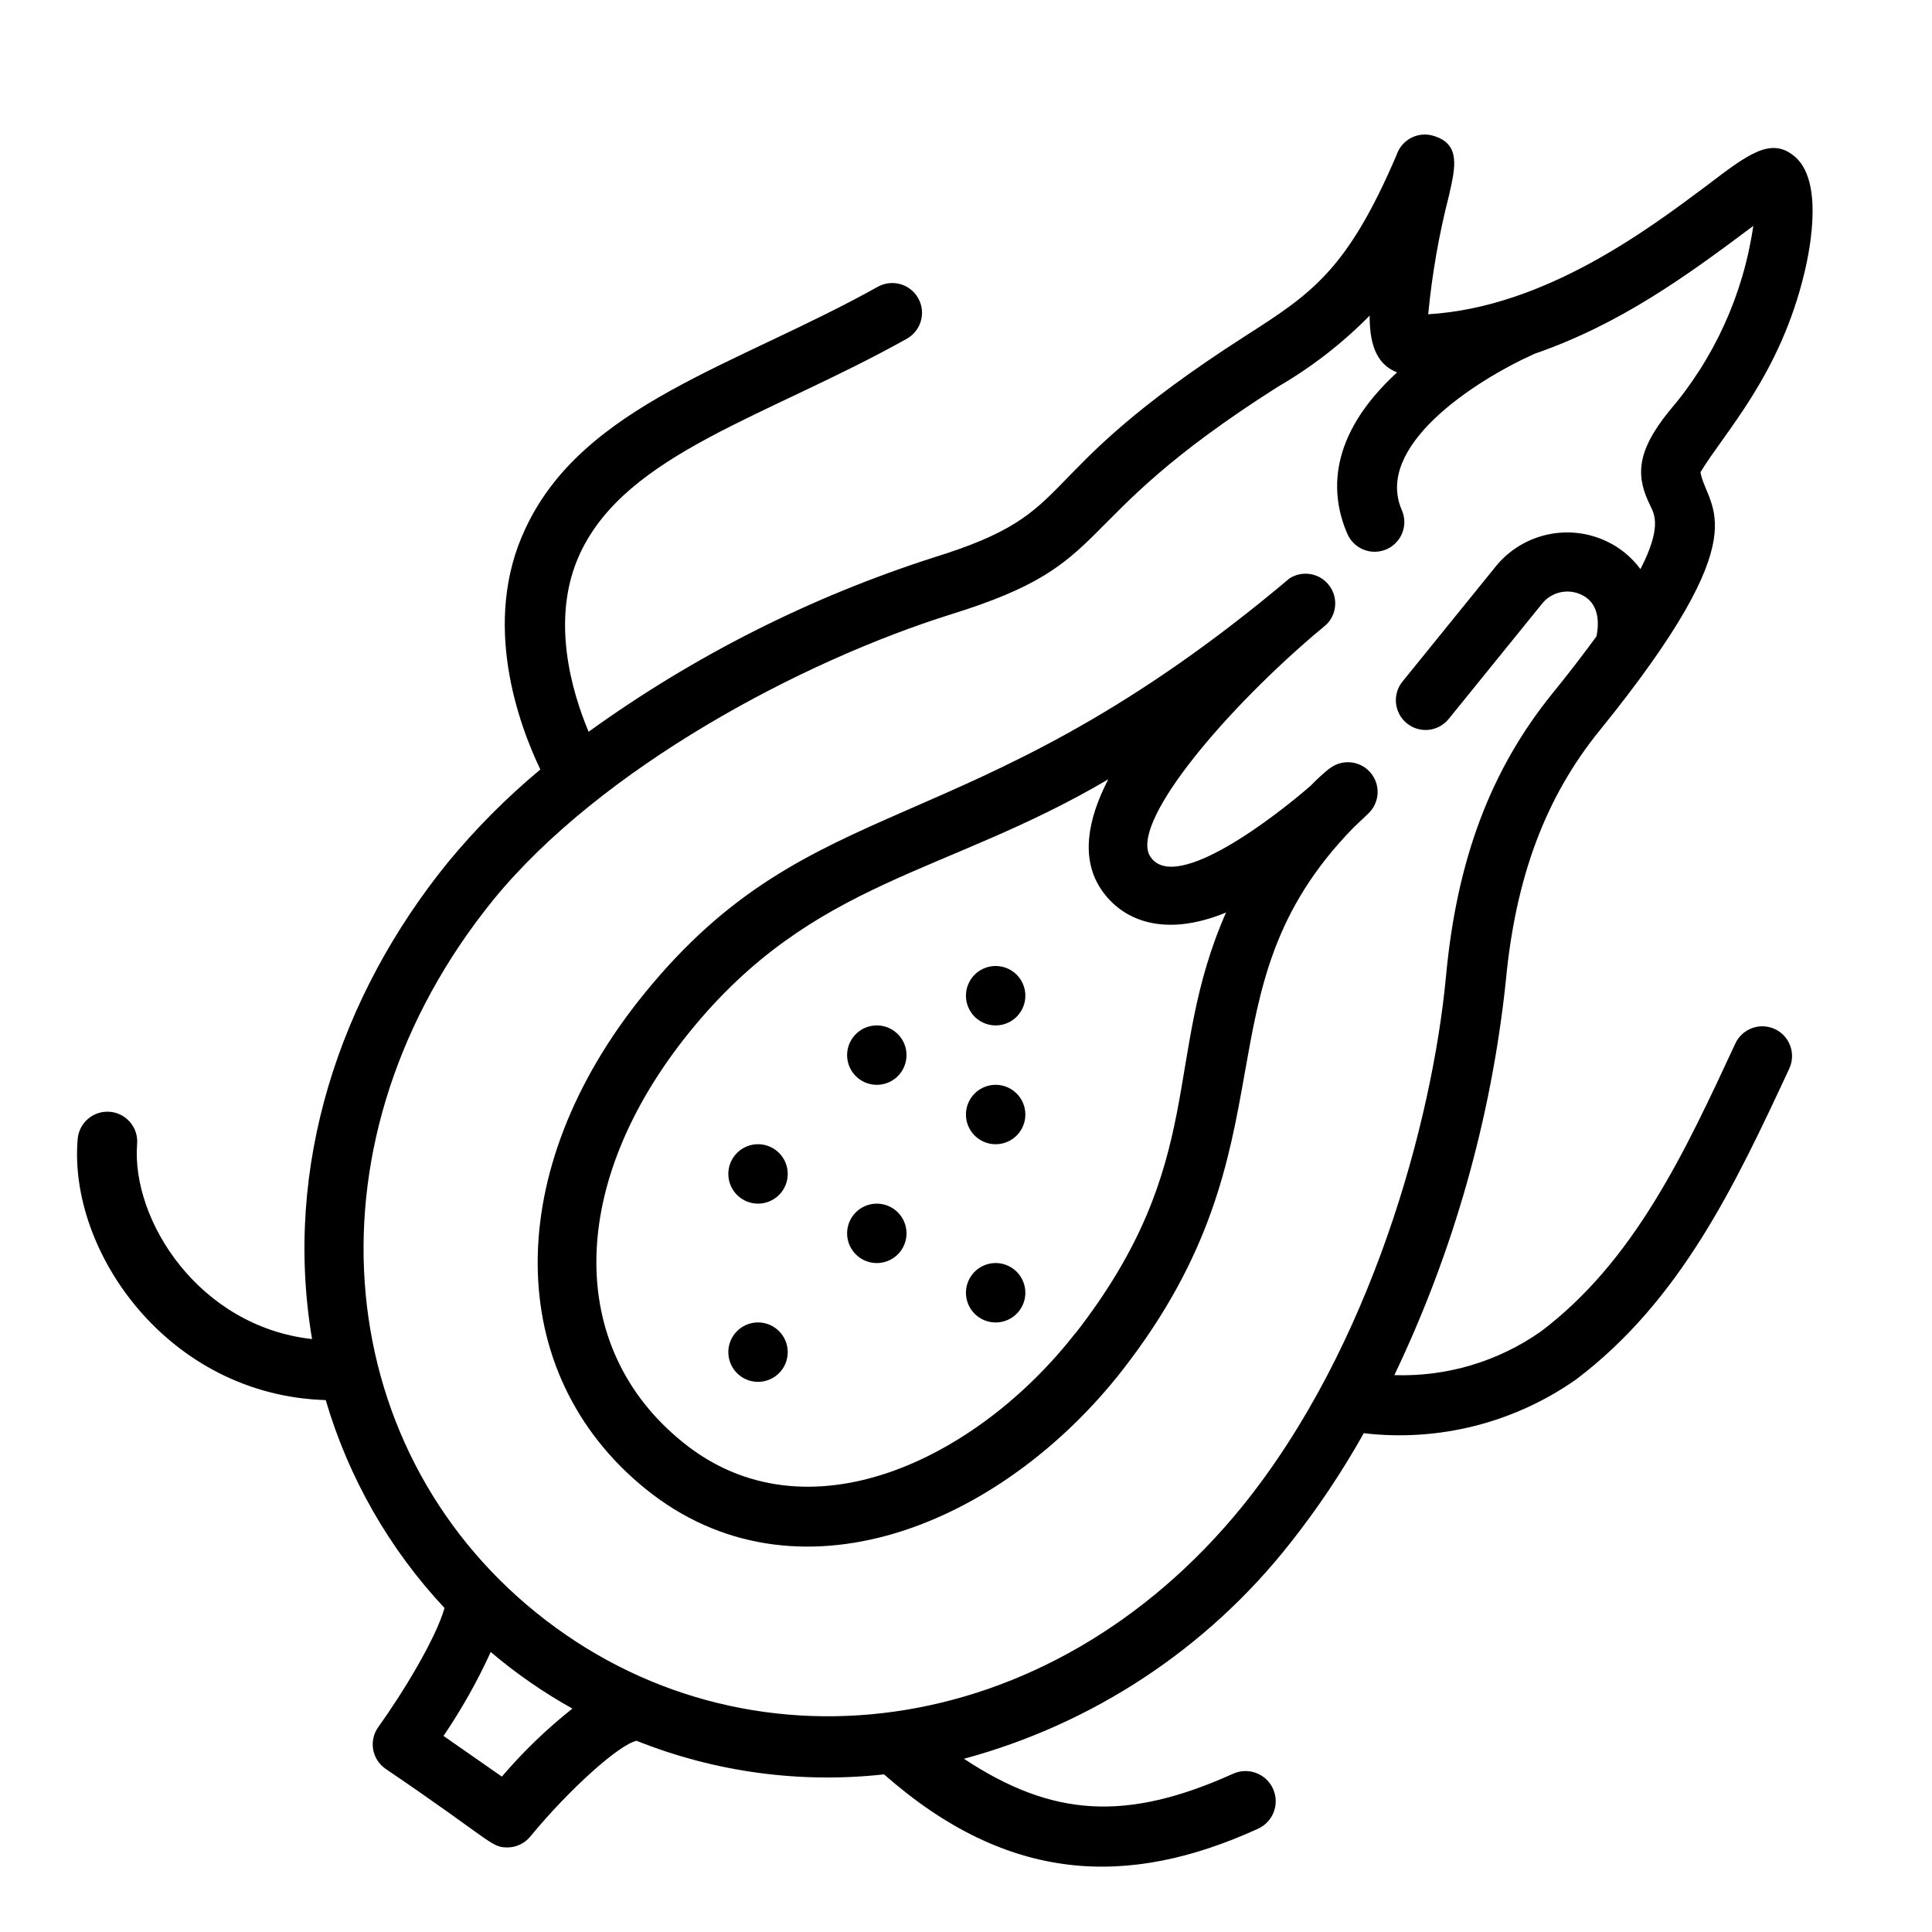 <?xml version="1.0" encoding="UTF-8"?>
<!-- Uploaded to: SVG Repo, www.svgrepo.com, Generator: SVG Repo Mixer Tools -->
<svg fill="#000000" width="800px" height="800px" version="1.1" viewBox="144 144 512 512" xmlns="http://www.w3.org/2000/svg">
 <g>
  <path d="m622.19 216.3c1.73-7.242 4.961-24.758-2.754-30.977-6.18-5.039-12.203-0.473-23.145 7.871-15.234 11.375-42.785 32.238-73.801 34.086 1.012-10.621 2.852-21.152 5.508-31.488 1.73-7.559 3.07-13.539-3.938-15.742h0.004c-4.098-1.355-8.52 0.84-9.918 4.918-13.145 30.781-22.711 36.918-40.109 48.059-59.828 38.375-42.156 46.207-82.656 58.727-32.699 10.496-63.543 26.078-91.395 46.168-4.488-10.707-10.234-30.148-2.281-47.23 12.398-26.648 49.672-36.25 86.594-56.914h-0.004c3.805-2.121 5.172-6.922 3.051-10.727-2.117-3.805-6.922-5.168-10.727-3.051-37.512 20.941-78.051 31.211-93.363 64.039-11.809 24.914-1.73 52.035 3.938 63.883-8.926 7.43-17.133 15.676-24.52 24.641-28.734 35.426-43.691 80.609-35.977 126.3-29.953-3.305-47.902-31.488-46.367-51.641 0.395-4.348-2.812-8.188-7.16-8.582-4.348-0.391-8.191 2.816-8.582 7.164-2.598 29.719 23.891 67.977 65.73 69.234 6.047 20.578 16.832 39.449 31.488 55.105-2.441 8.422-11.219 22.711-17.516 31.488-1.25 1.711-1.758 3.852-1.41 5.938 0.352 2.09 1.523 3.949 3.262 5.16 28.262 19.168 27.906 20.859 32.273 20.859v0.004c2.363 0.004 4.602-1.051 6.102-2.875 10.391-12.633 23.617-24.441 28.184-25.387 20.793 8.305 43.316 11.359 65.574 8.895 32.945 29.008 64.785 30.031 99.031 14.445h-0.004c4.043-1.781 5.879-6.504 4.094-10.547-1.781-4.043-6.504-5.875-10.547-4.094-28.457 12.832-48.02 11.492-71.398-3.938 34.129-9.203 64.383-29.16 86.277-56.914 7.332-9.246 13.914-19.062 19.68-29.363 19.891 2.328 39.945-2.758 56.324-14.285 27.551-20.859 41.957-51.168 56.441-82.34v-0.004c1.836-3.945 0.129-8.633-3.816-10.469-3.945-1.836-8.633-0.129-10.473 3.816-13.188 28.379-26.688 57.664-51.641 76.398-11.328 7.918-24.914 11.949-38.73 11.496 15.691-32.812 25.676-68.059 29.52-104.23 2.559-27.551 10.469-48.848 24.875-66.598 43.059-53.137 28.613-58.41 26.727-68.445 6.379-10.629 21.02-25.586 27.555-52.863zm-345.19 398.52-15.469-10.785v0.004c4.789-7.047 8.977-14.488 12.516-22.238 6.711 5.688 13.961 10.711 21.648 14.996-6.805 5.383-13.066 11.422-18.695 18.023zm309.25-361.76c-8.973 11.098-8.582 17.594-4.84 25.074 1.141 2.32 2.875 5.902-2.676 16.688h-0.004c-2.305-3.133-5.348-5.648-8.859-7.32-4.863-2.336-10.363-2.988-15.641-1.863s-10.035 3.965-13.523 8.082l-25.031 30.898c-2.734 3.371-2.227 8.316 1.141 11.059 1.621 1.324 3.703 1.949 5.785 1.734 2.082-0.211 3.996-1.246 5.312-2.875l25.031-30.898h0.004c2.566-2.871 6.727-3.691 10.191-2.008 3.621 1.691 5.039 5.629 3.938 11.02-3.227 4.41-6.965 9.328-11.57 14.996-16.453 20.27-25.426 44.121-28.301 75.059-3.621 38.535-19.918 98.398-54.004 140.52-51.168 62.977-132.17 72.621-187.16 28.102-54.984-44.516-62.309-125.95-11.258-188.93 28.578-34.945 81.555-63.168 121.27-75.605 45.066-13.973 28.695-23.535 86.594-60.301 8.914-5.164 17.094-11.508 24.324-18.852 0 6.496 1.219 12.715 7.281 15.035-18.617 17.082-17.633 32.512-13.227 42.707 0.812 1.941 2.367 3.481 4.32 4.269 1.953 0.789 4.141 0.762 6.074-0.078 1.934-0.836 3.449-2.414 4.211-4.379 0.762-1.965 0.703-4.152-0.16-6.07-7.242-16.766 18.773-33.969 35.188-41.367 22.75-7.871 40.188-20.547 57.977-33.891h0.004c-2.637 18.195-10.406 35.262-22.398 49.199z"/>
  <path d="m496.31 347.65c-1.73 1.406-3.375 2.918-4.918 4.527-9.012 7.871-35.855 28.812-42.508 18.895-5.594-8.305 17.629-36.684 43.059-58.57 2.32-1.891 3.699-3.109 3.938-3.387l-0.004 0.004c2.606-2.953 2.629-7.375 0.059-10.355-2.574-2.981-6.953-3.602-10.254-1.453l-3.621 3.031c-82.852 68.367-122.64 51.836-167.48 107.18-37.629 46.406-37.43 100.29 0.473 131.03 39.715 32.156 94.188 9.84 126.43-31.488 47.23-60.652 18.5-100.05 61.246-143.78l3.938-3.738-0.004-0.004c3.039-2.918 3.242-7.715 0.457-10.875-2.785-3.164-7.566-3.574-10.848-0.934zm-67.266 149.57c-26.176 33.652-71.438 55.457-104.07 29.008-31.254-25.191-30.469-68.961 1.809-108.79 32.867-40.539 67.699-41.406 110.92-66.914-5.512 10.668-7.359 21.02-1.891 29.164 5.473 8.148 16.531 12.949 33.102 6.141-17.121 38.891-4.41 65.895-39.871 111.47z"/>
  <path d="m412.83 401.77c-2.469-2.012-5.906-2.34-8.711-0.824-2.801 1.512-4.418 4.566-4.09 7.734 0.324 3.168 2.531 5.828 5.586 6.738 3.051 0.906 6.352-0.113 8.359-2.59 2.731-3.371 2.223-8.316-1.145-11.059z"/>
  <path d="m412.83 433.26c-2.469-2.012-5.906-2.34-8.711-0.824-2.801 1.512-4.418 4.566-4.09 7.734 0.324 3.168 2.531 5.828 5.586 6.738 3.051 0.906 6.352-0.113 8.359-2.59 2.731-3.371 2.223-8.316-1.145-11.059z"/>
  <path d="m381.34 417.52c-2.473-2.016-5.91-2.34-8.715-0.828-2.801 1.516-4.418 4.566-4.09 7.738 0.328 3.168 2.531 5.828 5.586 6.734 3.051 0.91 6.352-0.113 8.359-2.586 2.731-3.371 2.223-8.32-1.141-11.059z"/>
  <path d="m349.86 449c-2.473-2.012-5.91-2.336-8.715-0.824-2.801 1.516-4.418 4.566-4.09 7.738 0.328 3.168 2.531 5.828 5.586 6.734 3.051 0.91 6.352-0.113 8.359-2.586 2.734-3.371 2.223-8.32-1.141-11.062z"/>
  <path d="m381.34 464.75c-2.473-2.012-5.91-2.34-8.715-0.824-2.801 1.512-4.418 4.566-4.09 7.734 0.328 3.168 2.531 5.828 5.586 6.738 3.051 0.906 6.352-0.113 8.359-2.59 2.731-3.371 2.223-8.316-1.141-11.059z"/>
  <path d="m349.86 496.23c-2.473-2.012-5.91-2.34-8.715-0.824-2.801 1.512-4.418 4.566-4.09 7.734s2.531 5.828 5.586 6.738c3.051 0.906 6.352-0.113 8.359-2.59 2.734-3.371 2.223-8.316-1.141-11.059z"/>
  <path d="m412.83 480.49c-2.469-2.012-5.906-2.336-8.711-0.824-2.801 1.516-4.418 4.566-4.09 7.734 0.324 3.172 2.531 5.832 5.586 6.738 3.051 0.91 6.352-0.113 8.359-2.586 2.731-3.371 2.223-8.32-1.145-11.062z"/>
 </g>
</svg>